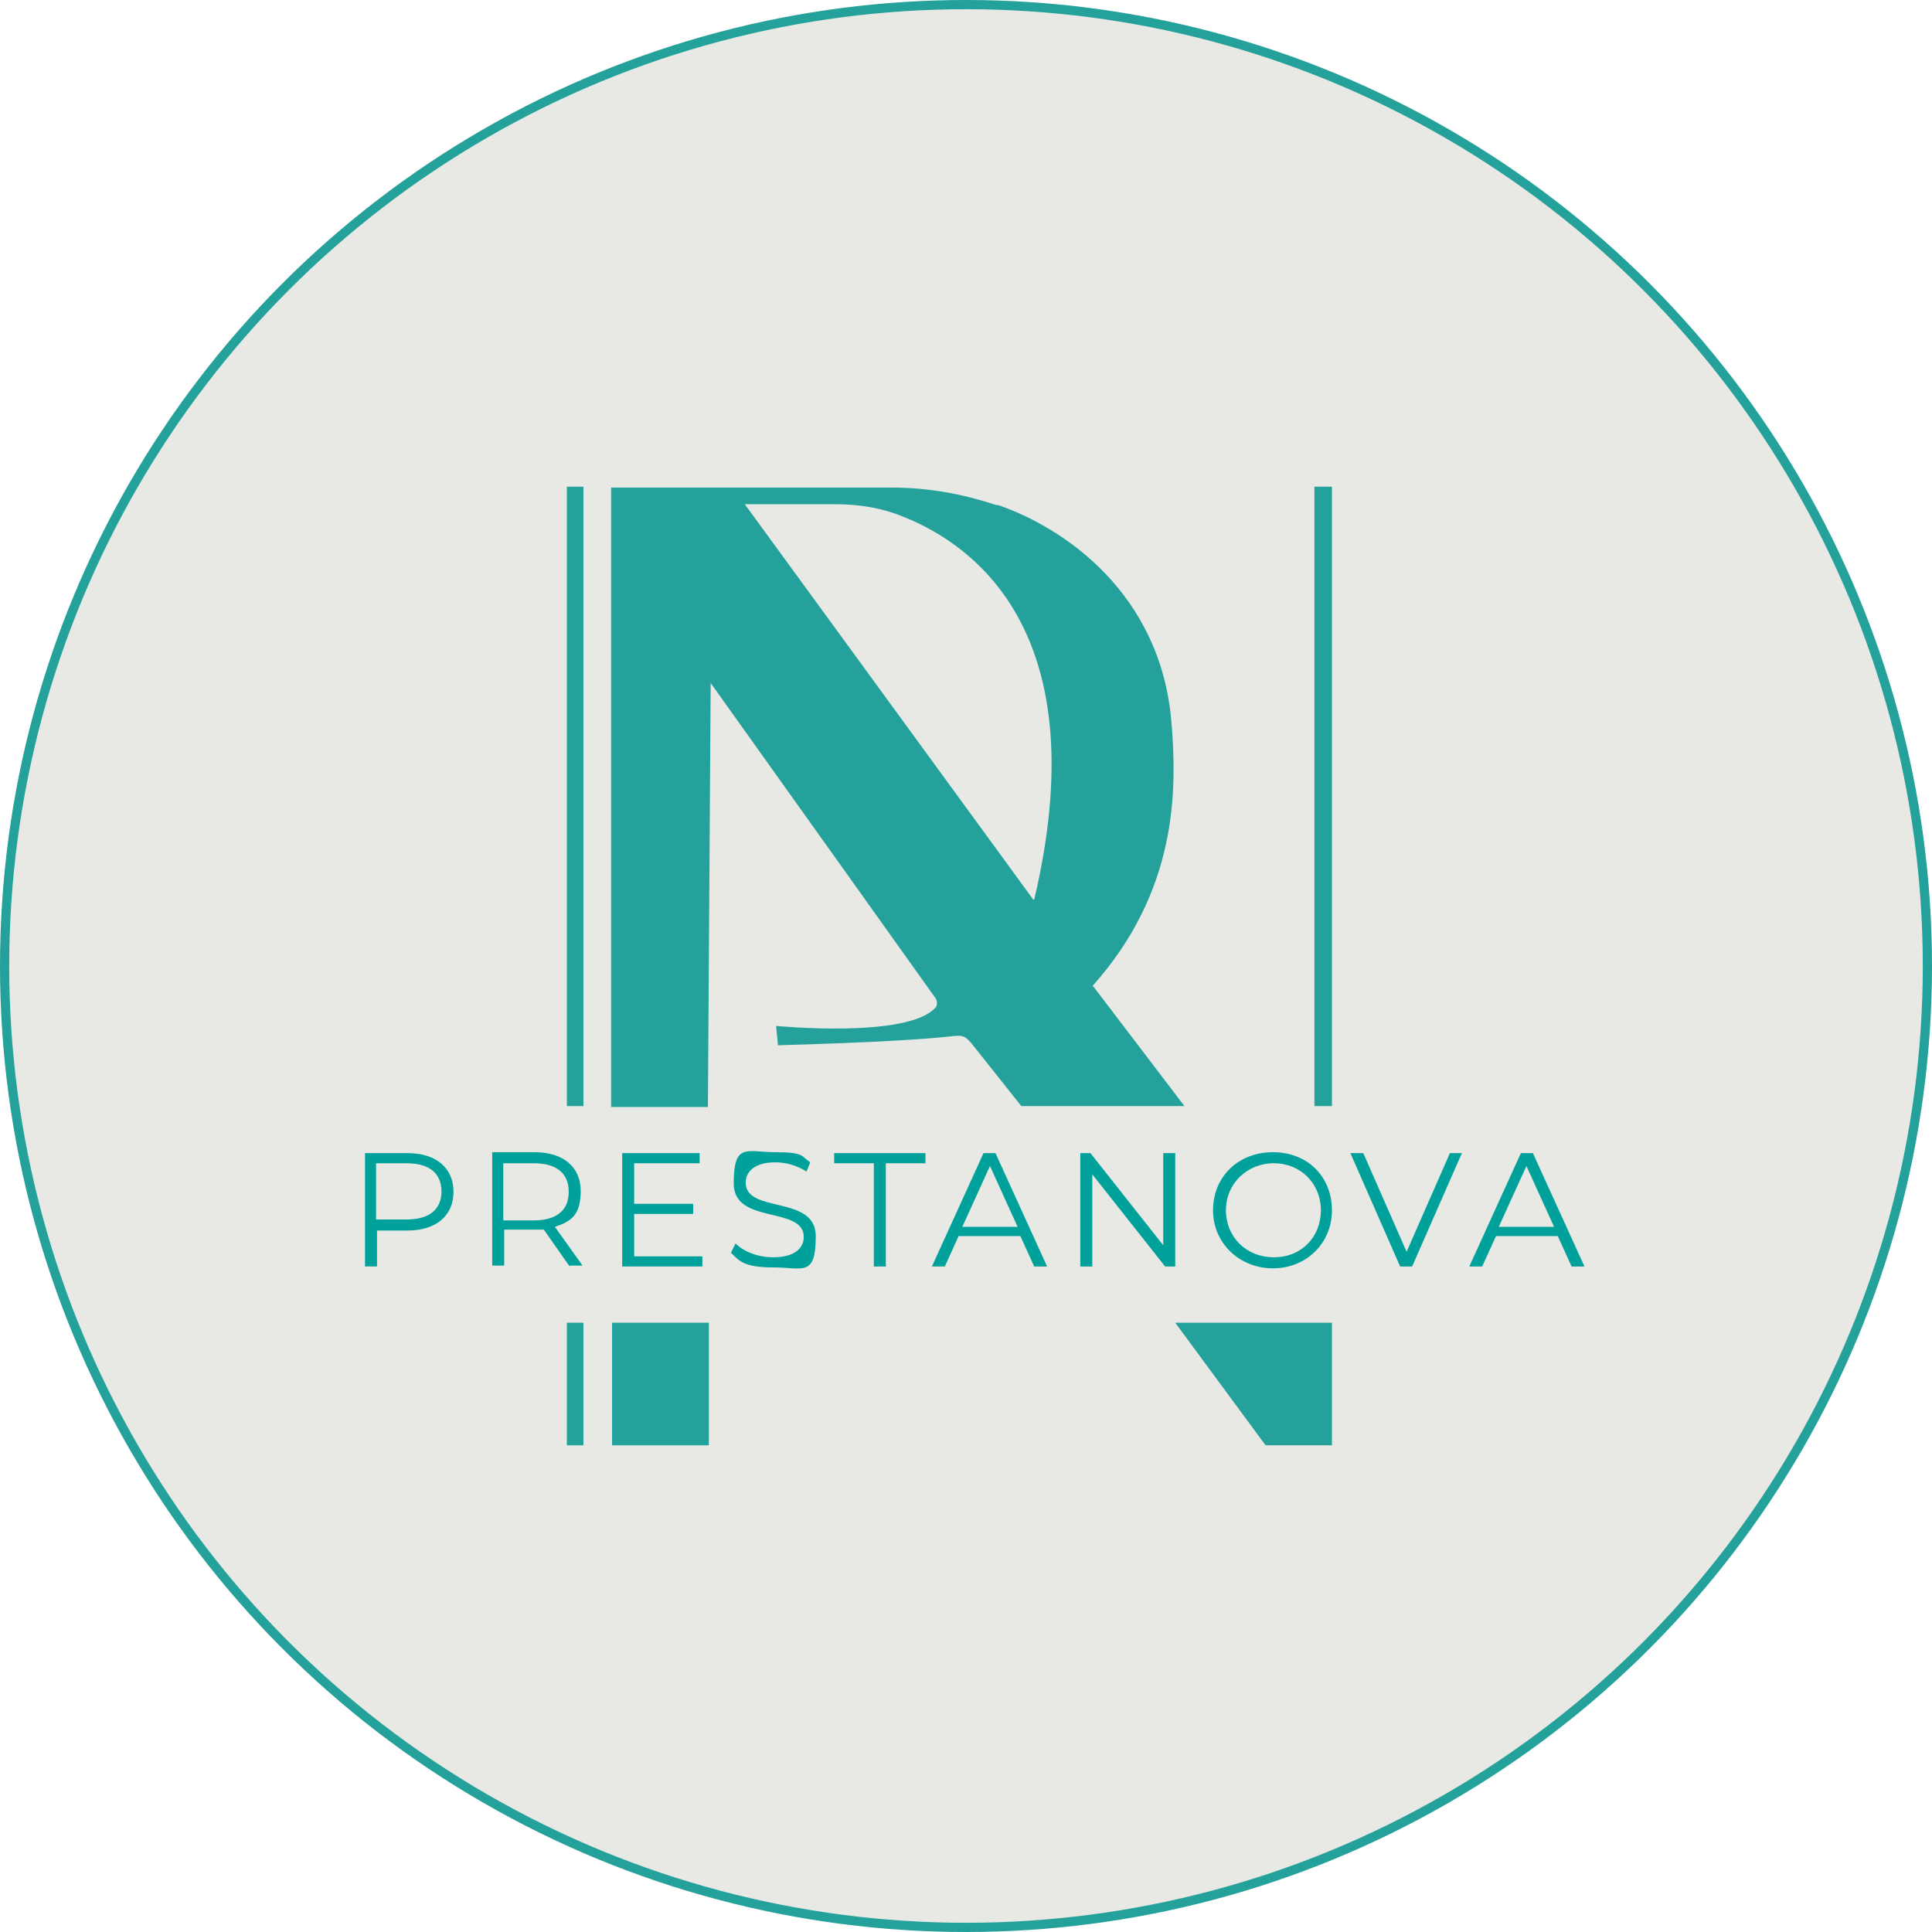 <svg xmlns="http://www.w3.org/2000/svg" id="Calque_2" viewBox="0 0 209.6 209.6"><defs><style>      .st0 {        fill: #23a19a;      }      .st1 {        fill: #e8e9e4;        stroke: #23a19a;        stroke-miterlimit: 10;      }      .st2 {        isolation: isolate;      }      .st3 {        fill: #00a19a;      }    </style></defs><circle class="st1" cx="104.8" cy="104.8" r="104.3"></circle><path class="st0" d="M118.5,107c9.2-10.3,9.2-21.1,8.6-28.5-1.1-14.2-11.8-21.3-18.8-23.7,0,0,0,0-.2,0-3.6-1.2-7.4-1.9-11.2-1.9h-30.6v67.2h10.5l.3-46,24.4,34.2c.2.3.2.8,0,1-3,3.4-17.3,2-17.3,2l.2,2.1c10.8-.3,16.6-.7,19-1,1.1-.1,1.3,0,2,.8l5.4,6.8h17.7l-9.9-13h0ZM112.1,97.6l-31.3-42.9h9.8c2.6,0,5.1.4,7.5,1.4,7.7,3.1,20.9,12.7,14.1,41.5Z"></path><rect class="st0" x="66.4" y="143.5" width="10.5" height="13.3"></rect><polygon class="st0" points="127.5 143.5 144.5 143.5 144.5 156.8 137.3 156.8 127.5 143.5"></polygon><rect class="st0" x="142.6" y="52.8" width="1.9" height="67.2"></rect><rect class="st0" x="61.5" y="52.8" width="1.8" height="67.2"></rect><rect class="st0" x="61.5" y="143.5" width="1.8" height="13.3"></rect><g class="st2"><path class="st3" d="M49.2,129.3c0,2.6-1.9,4.2-5,4.2h-3.3v3.9h-1.3v-12.3h4.6c3.1,0,5,1.6,5,4.2ZM47.9,129.3c0-2-1.3-3.1-3.8-3.1h-3.3v6.1h3.3c2.5,0,3.8-1.1,3.8-3.1Z"></path></g><g class="st2"><path class="st3" d="M61.8,137.4l-2.8-4c-.3,0-.6,0-1,0h-3.3v3.9h-1.3v-12.3h4.6c3.1,0,5,1.6,5,4.2s-1,3.3-2.8,3.9l3,4.2h-1.4ZM61.7,129.3c0-2-1.3-3.1-3.8-3.1h-3.3v6.2h3.3c2.5,0,3.8-1.1,3.8-3.1Z"></path><path class="st3" d="M76.2,136.3v1.1h-8.7v-12.3h8.4v1.1h-7.1v4.4h6.4v1.1h-6.4v4.6h7.4Z"></path></g><g class="st2"><path class="st3" d="M79.3,135.9l.5-1c.9.9,2.4,1.5,4.1,1.5,2.3,0,3.3-1,3.3-2.2,0-3.4-7.6-1.3-7.6-5.8s1.4-3.4,4.5-3.4,2.8.4,3.8,1.1l-.4,1c-1.1-.7-2.3-1-3.4-1-2.2,0-3.2,1-3.2,2.2,0,3.4,7.6,1.3,7.6,5.8s-1.4,3.4-4.6,3.4-3.7-.7-4.6-1.6Z"></path></g><g class="st2"><path class="st3" d="M94.8,126.2h-4.3v-1.1h9.9v1.1h-4.3v11.2h-1.3v-11.2Z"></path></g><g class="st2"><path class="st3" d="M110.9,134.1h-6.9l-1.5,3.3h-1.4l5.6-12.3h1.3l5.6,12.3h-1.4l-1.5-3.3ZM110.4,133.1l-3-6.6-3,6.6h5.9Z"></path><path class="st3" d="M127.5,125.1v12.3h-1.1l-7.9-10v10h-1.3v-12.3h1.1l7.9,10v-10h1.3Z"></path></g><g class="st2"><path class="st3" d="M131.6,131.3c0-3.6,2.7-6.3,6.5-6.3s6.4,2.7,6.4,6.3-2.8,6.3-6.4,6.3-6.5-2.7-6.5-6.3ZM143.3,131.3c0-2.9-2.2-5.1-5.1-5.1s-5.2,2.2-5.2,5.1,2.2,5.1,5.2,5.1,5.1-2.2,5.1-5.1Z"></path></g><g class="st2"><path class="st3" d="M158.6,125.1l-5.4,12.3h-1.3l-5.4-12.3h1.4l4.7,10.7,4.7-10.7h1.3Z"></path></g><g class="st2"><path class="st3" d="M169.1,134.1h-6.8l-1.5,3.3h-1.4l5.6-12.3h1.3l5.6,12.3h-1.4l-1.5-3.3ZM168.6,133.1l-3-6.6-3,6.6h5.9Z"></path></g></svg>